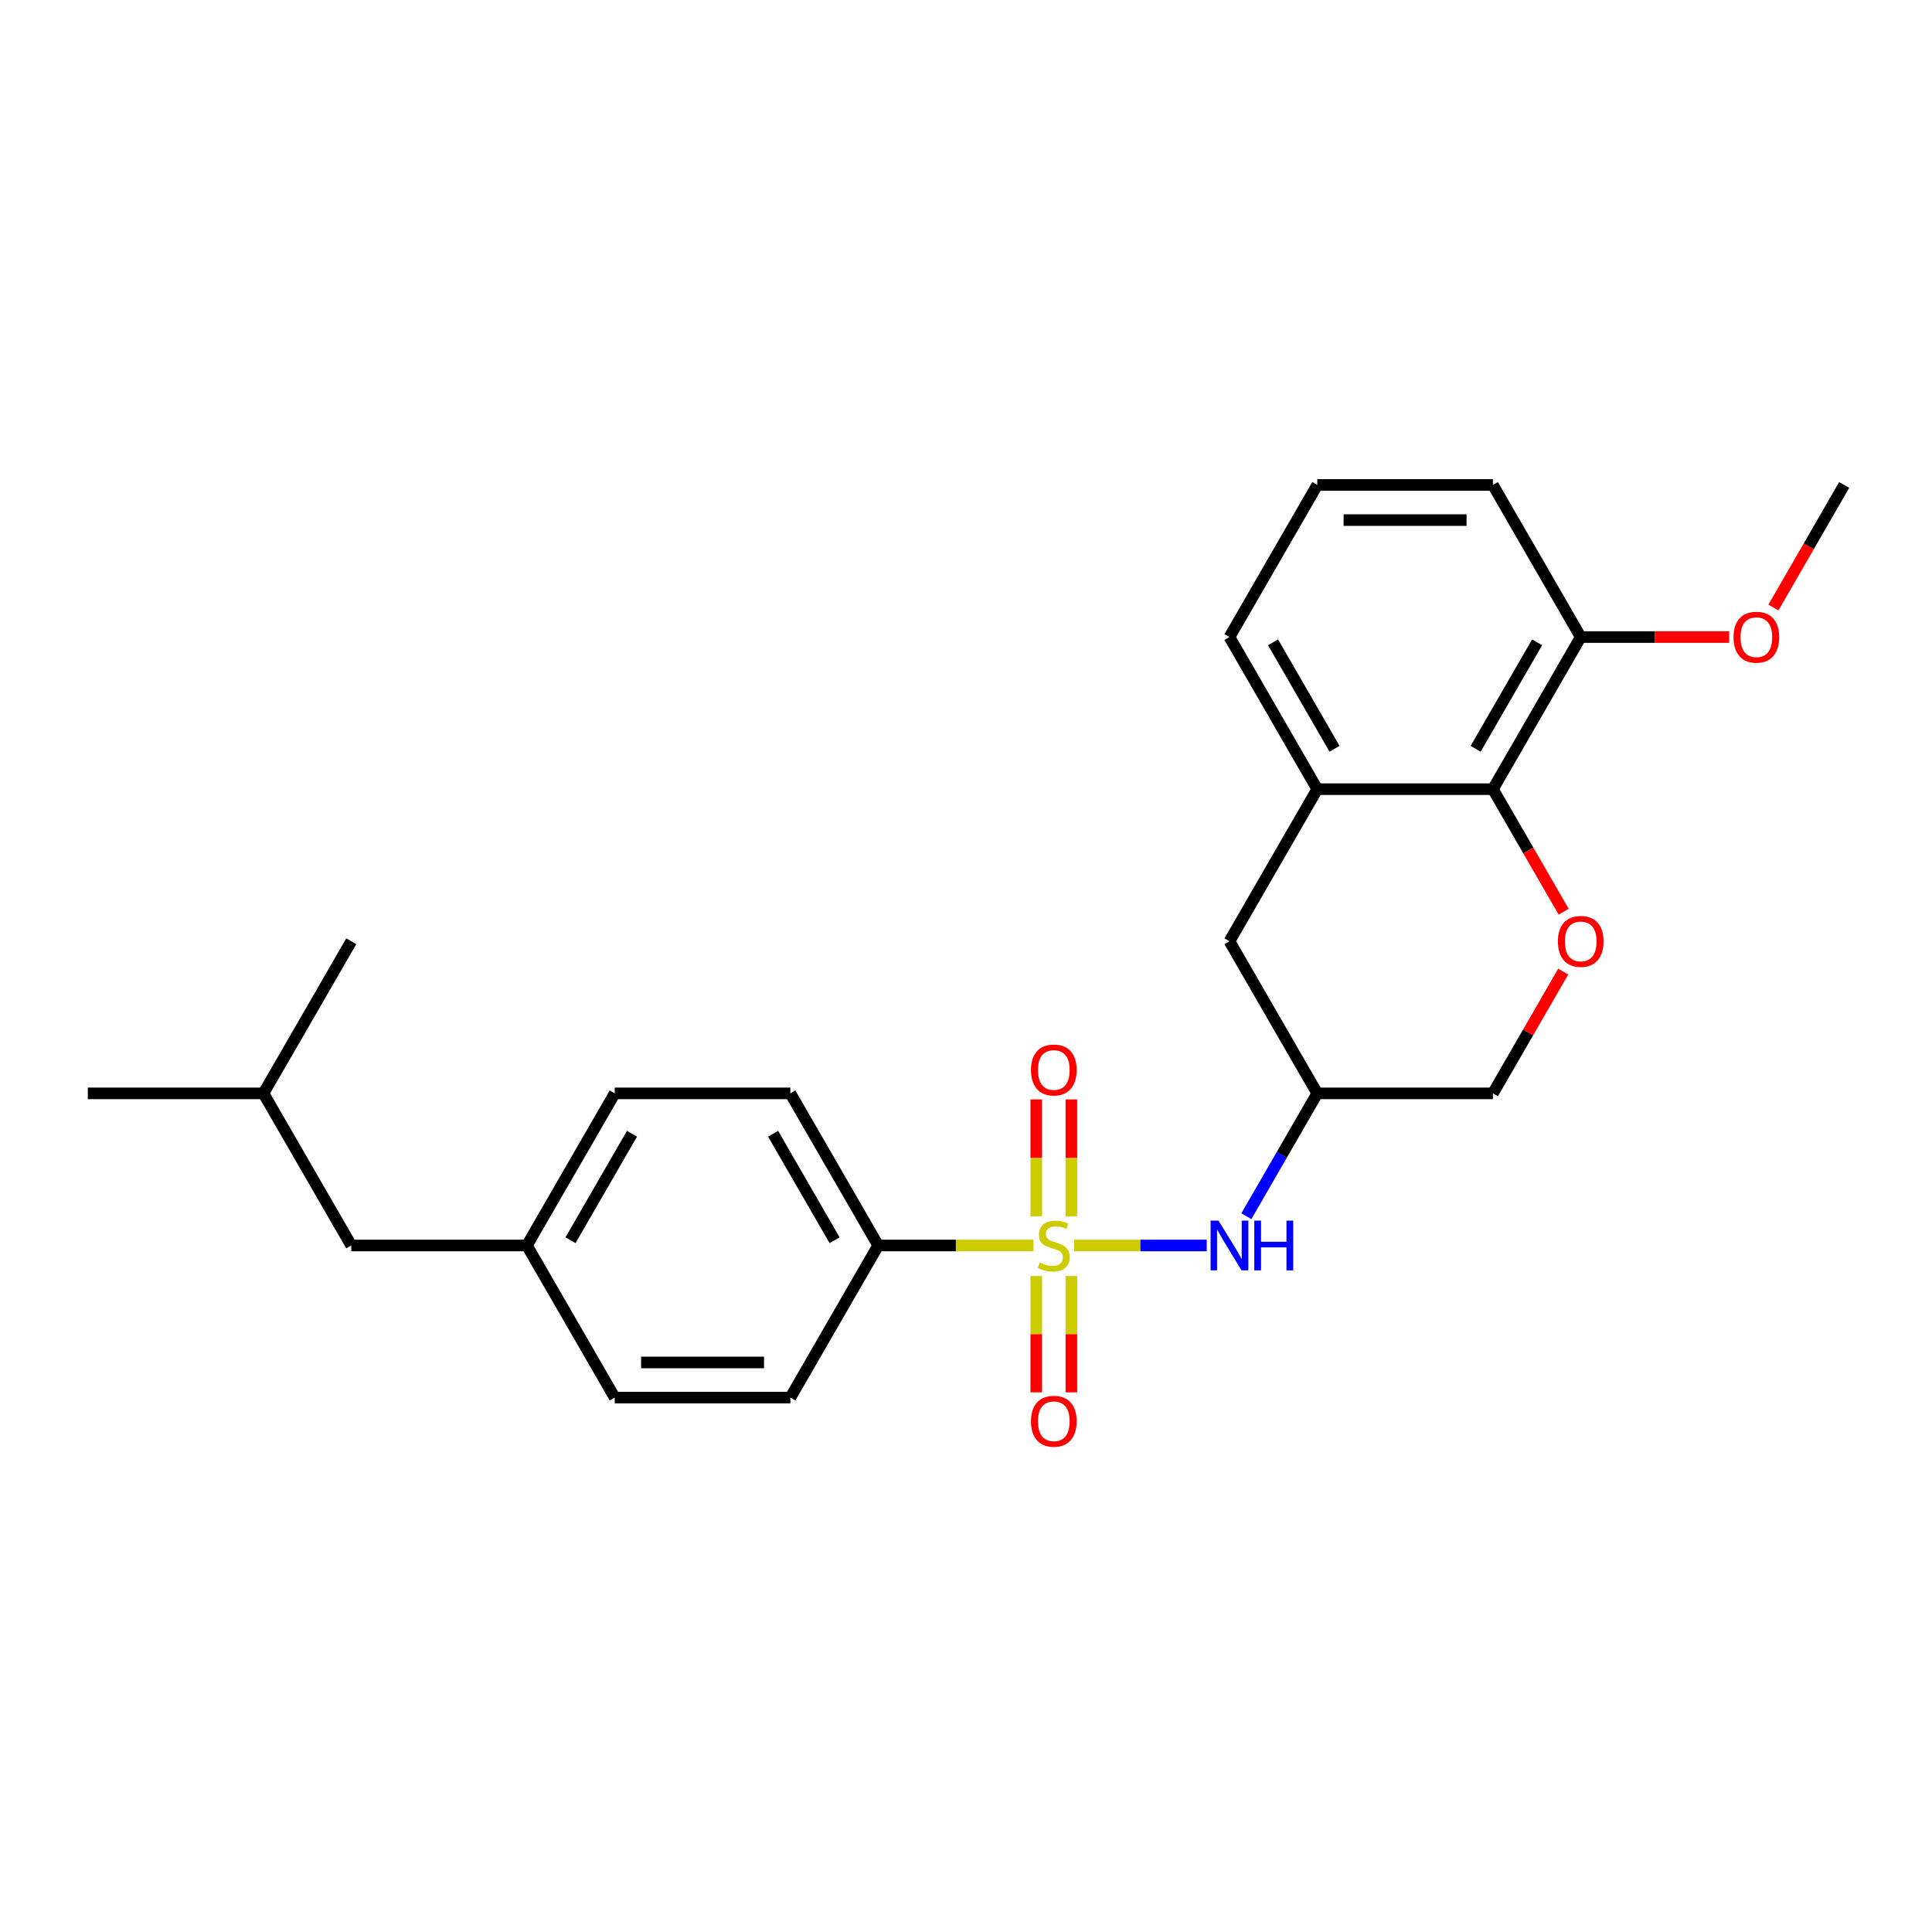 <?xml version='1.0' encoding='iso-8859-1'?>
<svg version='1.1' baseProfile='full'
              xmlns='http://www.w3.org/2000/svg'
                      xmlns:rdkit='http://www.rdkit.org/xml'
                      xmlns:xlink='http://www.w3.org/1999/xlink'
                  xml:space='preserve'
width='1000px' height='1000px' viewBox='0 0 1000 1000'>
<!-- END OF HEADER -->
<rect style='opacity:1.0;fill:#FFFFFF;stroke:none' width='1000' height='1000' x='0' y='0'> </rect>
<path class='bond-0' d='M 555.982,644.66 L 590.286,644.66' style='fill:none;fill-rule:evenodd;stroke:#CCCC00;stroke-width:6px;stroke-linecap:butt;stroke-linejoin:miter;stroke-opacity:1' />
<path class='bond-0' d='M 590.286,644.66 L 624.59,644.66' style='fill:none;fill-rule:evenodd;stroke:#0000FF;stroke-width:6px;stroke-linecap:butt;stroke-linejoin:miter;stroke-opacity:1' />
<path class='bond-3' d='M 534.927,644.66 L 494.736,644.66' style='fill:none;fill-rule:evenodd;stroke:#CCCC00;stroke-width:6px;stroke-linecap:butt;stroke-linejoin:miter;stroke-opacity:1' />
<path class='bond-3' d='M 494.736,644.66 L 454.545,644.66' style='fill:none;fill-rule:evenodd;stroke:#000000;stroke-width:6px;stroke-linecap:butt;stroke-linejoin:miter;stroke-opacity:1' />
<path class='bond-5' d='M 554.545,629.551 L 554.545,599.308' style='fill:none;fill-rule:evenodd;stroke:#CCCC00;stroke-width:6px;stroke-linecap:butt;stroke-linejoin:miter;stroke-opacity:1' />
<path class='bond-5' d='M 554.545,599.308 L 554.545,569.064' style='fill:none;fill-rule:evenodd;stroke:#FF0000;stroke-width:6px;stroke-linecap:butt;stroke-linejoin:miter;stroke-opacity:1' />
<path class='bond-5' d='M 536.364,629.551 L 536.364,599.308' style='fill:none;fill-rule:evenodd;stroke:#CCCC00;stroke-width:6px;stroke-linecap:butt;stroke-linejoin:miter;stroke-opacity:1' />
<path class='bond-5' d='M 536.364,599.308 L 536.364,569.064' style='fill:none;fill-rule:evenodd;stroke:#FF0000;stroke-width:6px;stroke-linecap:butt;stroke-linejoin:miter;stroke-opacity:1' />
<path class='bond-6' d='M 536.364,660.46 L 536.364,690.567' style='fill:none;fill-rule:evenodd;stroke:#CCCC00;stroke-width:6px;stroke-linecap:butt;stroke-linejoin:miter;stroke-opacity:1' />
<path class='bond-6' d='M 536.364,690.567 L 536.364,720.674' style='fill:none;fill-rule:evenodd;stroke:#FF0000;stroke-width:6px;stroke-linecap:butt;stroke-linejoin:miter;stroke-opacity:1' />
<path class='bond-6' d='M 554.545,660.46 L 554.545,690.567' style='fill:none;fill-rule:evenodd;stroke:#CCCC00;stroke-width:6px;stroke-linecap:butt;stroke-linejoin:miter;stroke-opacity:1' />
<path class='bond-6' d='M 554.545,690.567 L 554.545,720.674' style='fill:none;fill-rule:evenodd;stroke:#FF0000;stroke-width:6px;stroke-linecap:butt;stroke-linejoin:miter;stroke-opacity:1' />
<path class='bond-7' d='M 645.108,629.515 L 663.463,597.723' style='fill:none;fill-rule:evenodd;stroke:#0000FF;stroke-width:6px;stroke-linecap:butt;stroke-linejoin:miter;stroke-opacity:1' />
<path class='bond-7' d='M 663.463,597.723 L 681.818,565.931' style='fill:none;fill-rule:evenodd;stroke:#000000;stroke-width:6px;stroke-linecap:butt;stroke-linejoin:miter;stroke-opacity:1' />
<path class='bond-1' d='M 809.123,502.892 L 790.925,534.411' style='fill:none;fill-rule:evenodd;stroke:#FF0000;stroke-width:6px;stroke-linecap:butt;stroke-linejoin:miter;stroke-opacity:1' />
<path class='bond-1' d='M 790.925,534.411 L 772.727,565.931' style='fill:none;fill-rule:evenodd;stroke:#000000;stroke-width:6px;stroke-linecap:butt;stroke-linejoin:miter;stroke-opacity:1' />
<path class='bond-2' d='M 809.354,471.91 L 791.04,440.191' style='fill:none;fill-rule:evenodd;stroke:#FF0000;stroke-width:6px;stroke-linecap:butt;stroke-linejoin:miter;stroke-opacity:1' />
<path class='bond-2' d='M 791.04,440.191 L 772.727,408.472' style='fill:none;fill-rule:evenodd;stroke:#000000;stroke-width:6px;stroke-linecap:butt;stroke-linejoin:miter;stroke-opacity:1' />
<path class='bond-9' d='M 772.727,408.472 L 818.182,329.742' style='fill:none;fill-rule:evenodd;stroke:#000000;stroke-width:6px;stroke-linecap:butt;stroke-linejoin:miter;stroke-opacity:1' />
<path class='bond-9' d='M 763.8,387.571 L 795.618,332.461' style='fill:none;fill-rule:evenodd;stroke:#000000;stroke-width:6px;stroke-linecap:butt;stroke-linejoin:miter;stroke-opacity:1' />
<path class='bond-26' d='M 772.727,408.472 L 681.818,408.472' style='fill:none;fill-rule:evenodd;stroke:#000000;stroke-width:6px;stroke-linecap:butt;stroke-linejoin:miter;stroke-opacity:1' />
<path class='bond-11' d='M 454.545,644.66 L 409.091,565.931' style='fill:none;fill-rule:evenodd;stroke:#000000;stroke-width:6px;stroke-linecap:butt;stroke-linejoin:miter;stroke-opacity:1' />
<path class='bond-11' d='M 431.981,641.942 L 400.163,586.831' style='fill:none;fill-rule:evenodd;stroke:#000000;stroke-width:6px;stroke-linecap:butt;stroke-linejoin:miter;stroke-opacity:1' />
<path class='bond-12' d='M 454.545,644.66 L 409.091,723.39' style='fill:none;fill-rule:evenodd;stroke:#000000;stroke-width:6px;stroke-linecap:butt;stroke-linejoin:miter;stroke-opacity:1' />
<path class='bond-4' d='M 681.818,408.472 L 636.364,487.201' style='fill:none;fill-rule:evenodd;stroke:#000000;stroke-width:6px;stroke-linecap:butt;stroke-linejoin:miter;stroke-opacity:1' />
<path class='bond-18' d='M 681.818,408.472 L 636.364,329.742' style='fill:none;fill-rule:evenodd;stroke:#000000;stroke-width:6px;stroke-linecap:butt;stroke-linejoin:miter;stroke-opacity:1' />
<path class='bond-18' d='M 690.746,387.571 L 658.928,332.461' style='fill:none;fill-rule:evenodd;stroke:#000000;stroke-width:6px;stroke-linecap:butt;stroke-linejoin:miter;stroke-opacity:1' />
<path class='bond-8' d='M 681.818,565.931 L 636.364,487.201' style='fill:none;fill-rule:evenodd;stroke:#000000;stroke-width:6px;stroke-linecap:butt;stroke-linejoin:miter;stroke-opacity:1' />
<path class='bond-10' d='M 681.818,565.931 L 772.727,565.931' style='fill:none;fill-rule:evenodd;stroke:#000000;stroke-width:6px;stroke-linecap:butt;stroke-linejoin:miter;stroke-opacity:1' />
<path class='bond-17' d='M 818.182,329.742 L 856.591,329.742' style='fill:none;fill-rule:evenodd;stroke:#000000;stroke-width:6px;stroke-linecap:butt;stroke-linejoin:miter;stroke-opacity:1' />
<path class='bond-17' d='M 856.591,329.742 L 895,329.742' style='fill:none;fill-rule:evenodd;stroke:#FF0000;stroke-width:6px;stroke-linecap:butt;stroke-linejoin:miter;stroke-opacity:1' />
<path class='bond-20' d='M 818.182,329.742 L 772.727,251.012' style='fill:none;fill-rule:evenodd;stroke:#000000;stroke-width:6px;stroke-linecap:butt;stroke-linejoin:miter;stroke-opacity:1' />
<path class='bond-15' d='M 409.091,565.931 L 318.182,565.931' style='fill:none;fill-rule:evenodd;stroke:#000000;stroke-width:6px;stroke-linecap:butt;stroke-linejoin:miter;stroke-opacity:1' />
<path class='bond-14' d='M 409.091,723.39 L 318.182,723.39' style='fill:none;fill-rule:evenodd;stroke:#000000;stroke-width:6px;stroke-linecap:butt;stroke-linejoin:miter;stroke-opacity:1' />
<path class='bond-14' d='M 395.455,705.208 L 331.818,705.208' style='fill:none;fill-rule:evenodd;stroke:#000000;stroke-width:6px;stroke-linecap:butt;stroke-linejoin:miter;stroke-opacity:1' />
<path class='bond-13' d='M 272.727,644.66 L 318.182,723.39' style='fill:none;fill-rule:evenodd;stroke:#000000;stroke-width:6px;stroke-linecap:butt;stroke-linejoin:miter;stroke-opacity:1' />
<path class='bond-16' d='M 272.727,644.66 L 181.818,644.66' style='fill:none;fill-rule:evenodd;stroke:#000000;stroke-width:6px;stroke-linecap:butt;stroke-linejoin:miter;stroke-opacity:1' />
<path class='bond-25' d='M 272.727,644.66 L 318.182,565.931' style='fill:none;fill-rule:evenodd;stroke:#000000;stroke-width:6px;stroke-linecap:butt;stroke-linejoin:miter;stroke-opacity:1' />
<path class='bond-25' d='M 295.291,641.942 L 327.11,586.831' style='fill:none;fill-rule:evenodd;stroke:#000000;stroke-width:6px;stroke-linecap:butt;stroke-linejoin:miter;stroke-opacity:1' />
<path class='bond-21' d='M 181.818,644.66 L 136.364,565.931' style='fill:none;fill-rule:evenodd;stroke:#000000;stroke-width:6px;stroke-linecap:butt;stroke-linejoin:miter;stroke-opacity:1' />
<path class='bond-22' d='M 917.919,314.451 L 936.232,282.732' style='fill:none;fill-rule:evenodd;stroke:#FF0000;stroke-width:6px;stroke-linecap:butt;stroke-linejoin:miter;stroke-opacity:1' />
<path class='bond-22' d='M 936.232,282.732 L 954.545,251.012' style='fill:none;fill-rule:evenodd;stroke:#000000;stroke-width:6px;stroke-linecap:butt;stroke-linejoin:miter;stroke-opacity:1' />
<path class='bond-19' d='M 636.364,329.742 L 681.818,251.012' style='fill:none;fill-rule:evenodd;stroke:#000000;stroke-width:6px;stroke-linecap:butt;stroke-linejoin:miter;stroke-opacity:1' />
<path class='bond-27' d='M 681.818,251.012 L 772.727,251.012' style='fill:none;fill-rule:evenodd;stroke:#000000;stroke-width:6px;stroke-linecap:butt;stroke-linejoin:miter;stroke-opacity:1' />
<path class='bond-27' d='M 695.455,269.194 L 759.091,269.194' style='fill:none;fill-rule:evenodd;stroke:#000000;stroke-width:6px;stroke-linecap:butt;stroke-linejoin:miter;stroke-opacity:1' />
<path class='bond-23' d='M 136.364,565.931 L 45.455,565.931' style='fill:none;fill-rule:evenodd;stroke:#000000;stroke-width:6px;stroke-linecap:butt;stroke-linejoin:miter;stroke-opacity:1' />
<path class='bond-24' d='M 136.364,565.931 L 181.818,487.201' style='fill:none;fill-rule:evenodd;stroke:#000000;stroke-width:6px;stroke-linecap:butt;stroke-linejoin:miter;stroke-opacity:1' />
<path  class='atom-0' d='M 538.182 653.497
Q 538.473 653.606, 539.673 654.115
Q 540.873 654.624, 542.182 654.951
Q 543.527 655.242, 544.836 655.242
Q 547.273 655.242, 548.691 654.079
Q 550.109 652.879, 550.109 650.806
Q 550.109 649.388, 549.382 648.515
Q 548.691 647.642, 547.6 647.169
Q 546.509 646.697, 544.691 646.151
Q 542.4 645.46, 541.018 644.806
Q 539.673 644.151, 538.691 642.769
Q 537.745 641.388, 537.745 639.06
Q 537.745 635.824, 539.927 633.824
Q 542.145 631.824, 546.509 631.824
Q 549.491 631.824, 552.873 633.242
L 552.036 636.042
Q 548.945 634.769, 546.618 634.769
Q 544.109 634.769, 542.727 635.824
Q 541.345 636.842, 541.382 638.624
Q 541.382 640.006, 542.073 640.842
Q 542.8 641.679, 543.818 642.151
Q 544.873 642.624, 546.618 643.169
Q 548.945 643.897, 550.327 644.624
Q 551.709 645.351, 552.691 646.842
Q 553.709 648.297, 553.709 650.806
Q 553.709 654.369, 551.309 656.297
Q 548.945 658.188, 544.982 658.188
Q 542.691 658.188, 540.945 657.679
Q 539.236 657.206, 537.2 656.369
L 538.182 653.497
' fill='#CCCC00'/>
<path  class='atom-1' d='M 630.673 631.788
L 639.109 645.424
Q 639.945 646.769, 641.291 649.206
Q 642.636 651.642, 642.709 651.788
L 642.709 631.788
L 646.127 631.788
L 646.127 657.533
L 642.6 657.533
L 633.545 642.624
Q 632.491 640.879, 631.364 638.879
Q 630.273 636.879, 629.945 636.26
L 629.945 657.533
L 626.6 657.533
L 626.6 631.788
L 630.673 631.788
' fill='#0000FF'/>
<path  class='atom-1' d='M 649.218 631.788
L 652.709 631.788
L 652.709 642.733
L 665.873 642.733
L 665.873 631.788
L 669.364 631.788
L 669.364 657.533
L 665.873 657.533
L 665.873 645.642
L 652.709 645.642
L 652.709 657.533
L 649.218 657.533
L 649.218 631.788
' fill='#0000FF'/>
<path  class='atom-2' d='M 806.364 487.274
Q 806.364 481.092, 809.418 477.638
Q 812.473 474.183, 818.182 474.183
Q 823.891 474.183, 826.945 477.638
Q 830 481.092, 830 487.274
Q 830 493.528, 826.909 497.092
Q 823.818 500.619, 818.182 500.619
Q 812.509 500.619, 809.418 497.092
Q 806.364 493.565, 806.364 487.274
M 818.182 497.71
Q 822.109 497.71, 824.218 495.092
Q 826.364 492.438, 826.364 487.274
Q 826.364 482.219, 824.218 479.674
Q 822.109 477.092, 818.182 477.092
Q 814.255 477.092, 812.109 479.638
Q 810 482.183, 810 487.274
Q 810 492.474, 812.109 495.092
Q 814.255 497.71, 818.182 497.71
' fill='#FF0000'/>
<path  class='atom-6' d='M 533.636 553.824
Q 533.636 547.642, 536.691 544.188
Q 539.745 540.733, 545.455 540.733
Q 551.164 540.733, 554.218 544.188
Q 557.273 547.642, 557.273 553.824
Q 557.273 560.079, 554.182 563.642
Q 551.091 567.169, 545.455 567.169
Q 539.782 567.169, 536.691 563.642
Q 533.636 560.115, 533.636 553.824
M 545.455 564.26
Q 549.382 564.26, 551.491 561.642
Q 553.636 558.988, 553.636 553.824
Q 553.636 548.769, 551.491 546.224
Q 549.382 543.642, 545.455 543.642
Q 541.527 543.642, 539.382 546.188
Q 537.273 548.733, 537.273 553.824
Q 537.273 559.024, 539.382 561.642
Q 541.527 564.26, 545.455 564.26
' fill='#FF0000'/>
<path  class='atom-7' d='M 533.636 735.642
Q 533.636 729.46, 536.691 726.006
Q 539.745 722.551, 545.455 722.551
Q 551.164 722.551, 554.218 726.006
Q 557.273 729.46, 557.273 735.642
Q 557.273 741.897, 554.182 745.46
Q 551.091 748.988, 545.455 748.988
Q 539.782 748.988, 536.691 745.46
Q 533.636 741.933, 533.636 735.642
M 545.455 746.079
Q 549.382 746.079, 551.491 743.46
Q 553.636 740.806, 553.636 735.642
Q 553.636 730.588, 551.491 728.042
Q 549.382 725.46, 545.455 725.46
Q 541.527 725.46, 539.382 728.006
Q 537.273 730.551, 537.273 735.642
Q 537.273 740.842, 539.382 743.46
Q 541.527 746.079, 545.455 746.079
' fill='#FF0000'/>
<path  class='atom-18' d='M 897.273 329.815
Q 897.273 323.633, 900.327 320.178
Q 903.382 316.724, 909.091 316.724
Q 914.8 316.724, 917.855 320.178
Q 920.909 323.633, 920.909 329.815
Q 920.909 336.069, 917.818 339.633
Q 914.727 343.16, 909.091 343.16
Q 903.418 343.16, 900.327 339.633
Q 897.273 336.106, 897.273 329.815
M 909.091 340.251
Q 913.018 340.251, 915.127 337.633
Q 917.273 334.978, 917.273 329.815
Q 917.273 324.76, 915.127 322.215
Q 913.018 319.633, 909.091 319.633
Q 905.164 319.633, 903.018 322.178
Q 900.909 324.724, 900.909 329.815
Q 900.909 335.015, 903.018 337.633
Q 905.164 340.251, 909.091 340.251
' fill='#FF0000'/>
</svg>
